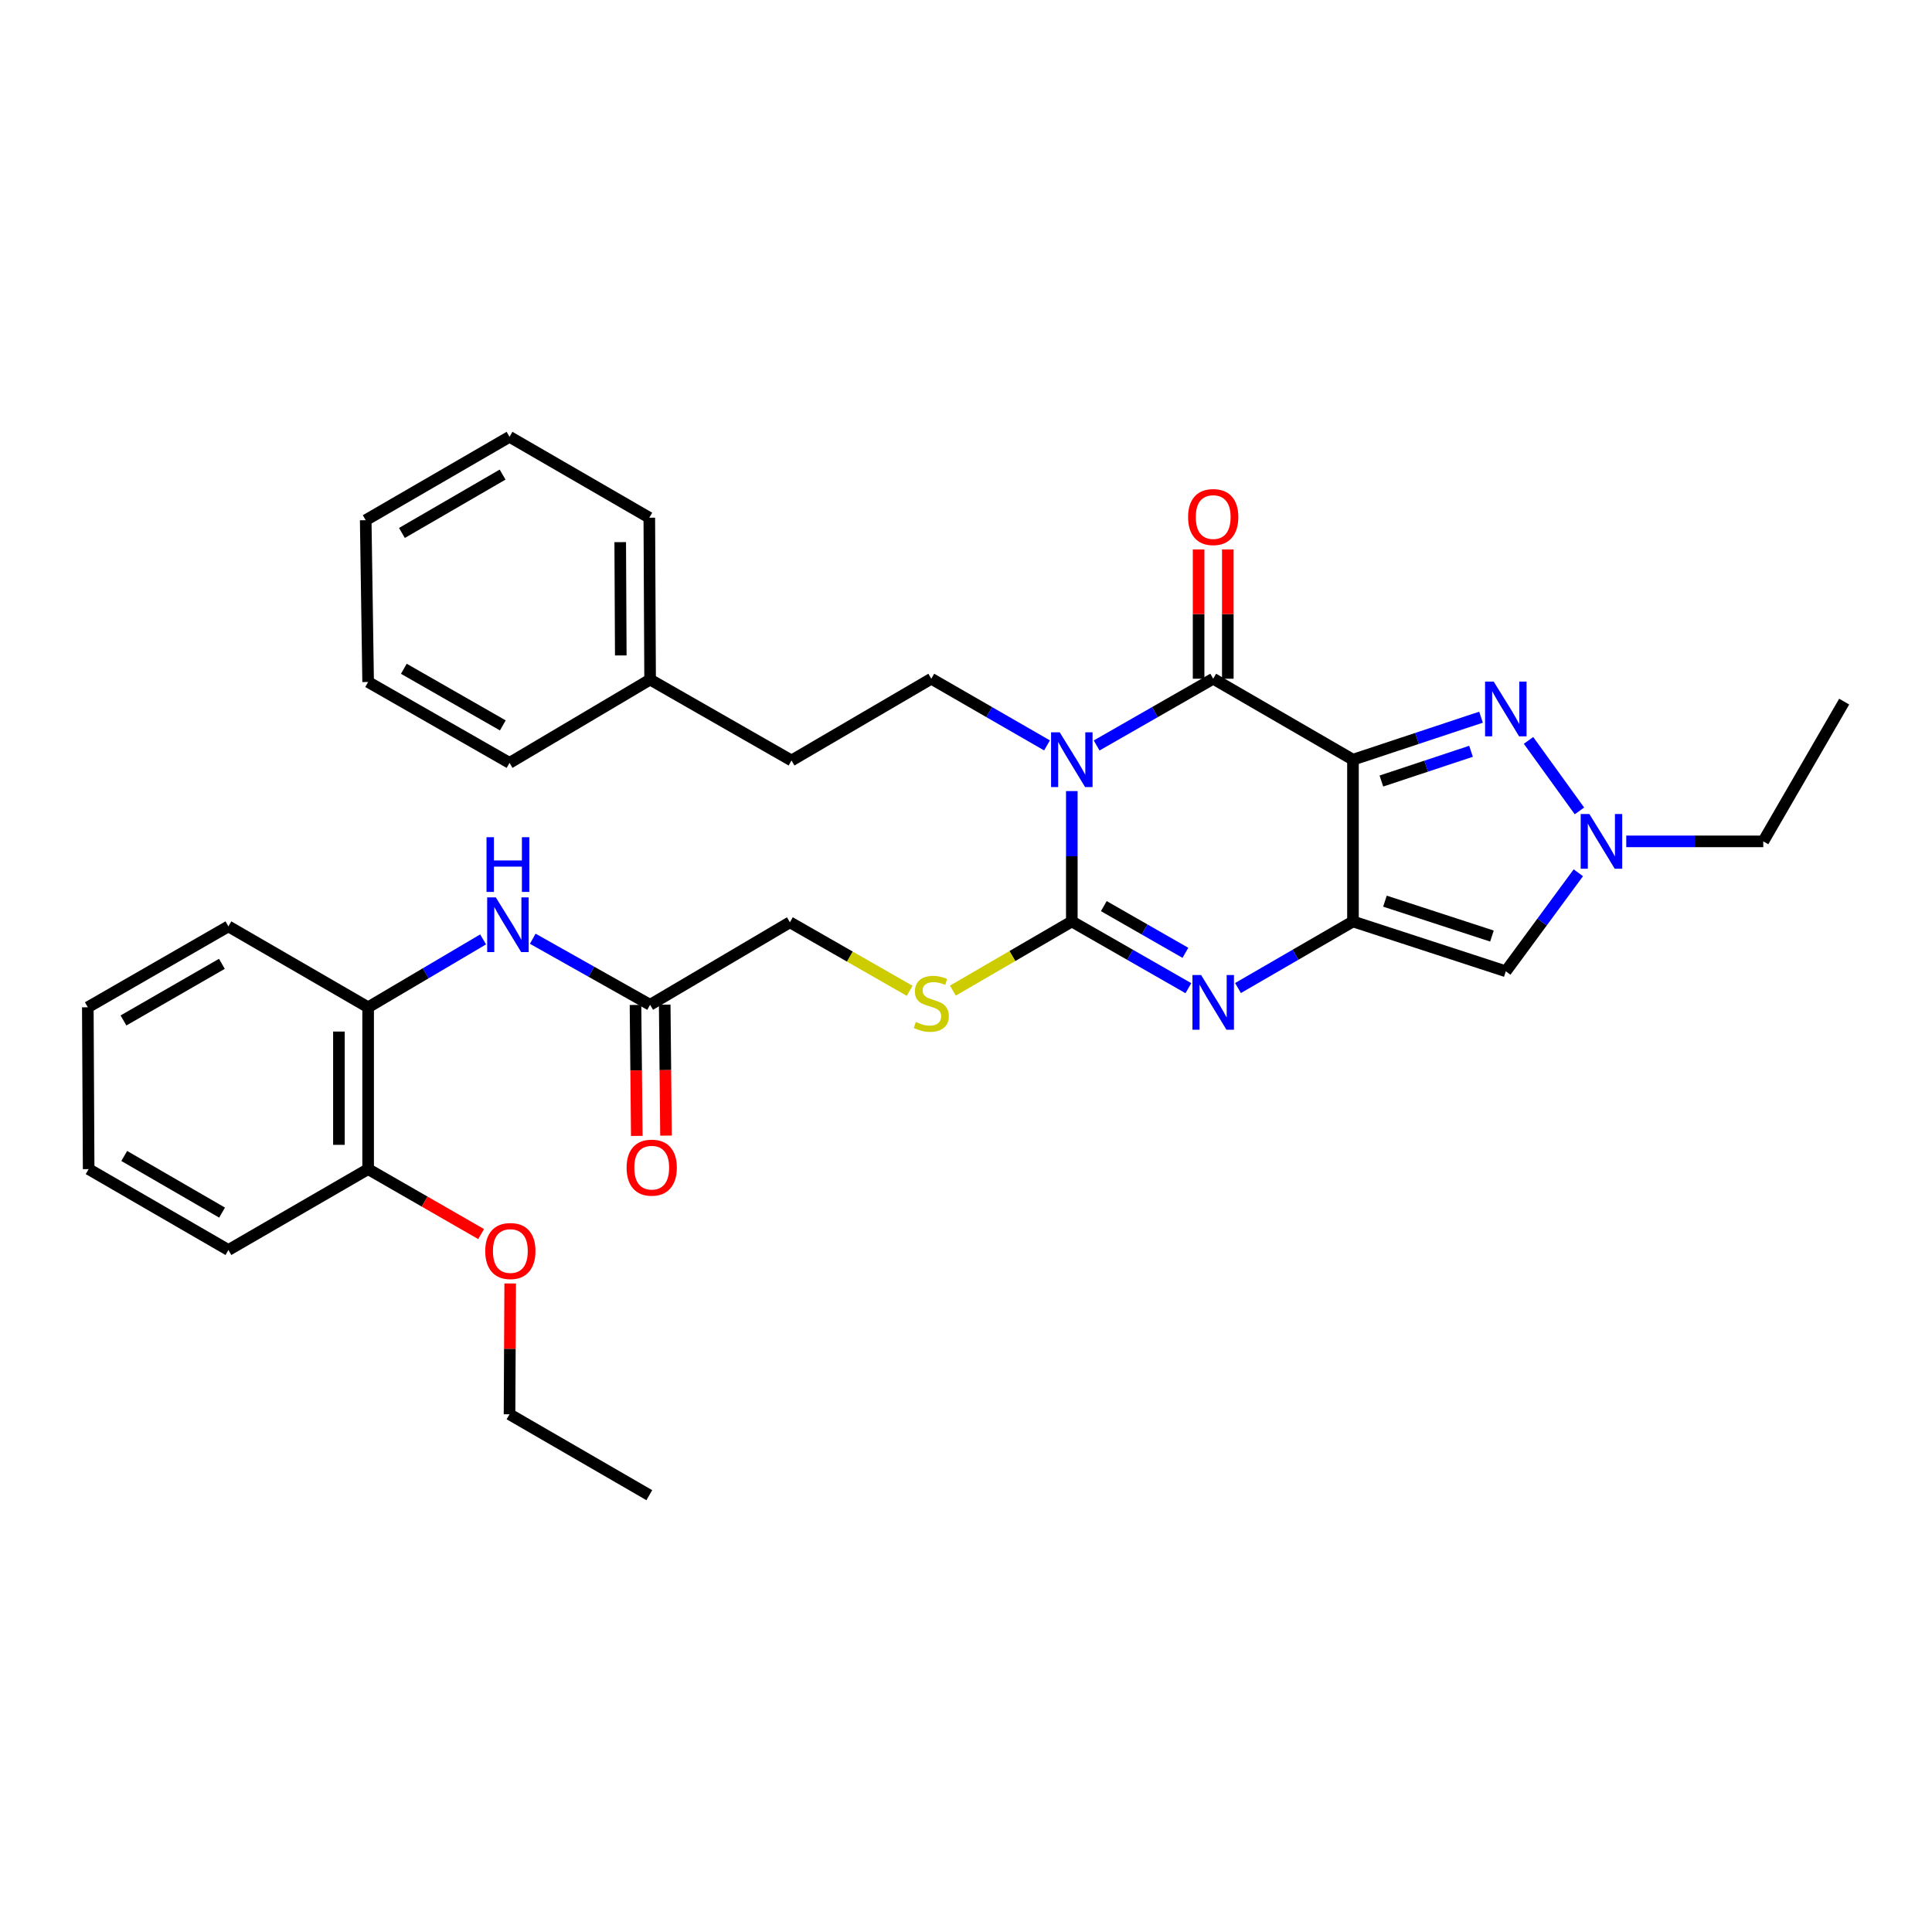 <?xml version='1.0' encoding='iso-8859-1'?>
<svg version='1.1' baseProfile='full'
              xmlns='http://www.w3.org/2000/svg'
                      xmlns:rdkit='http://www.rdkit.org/xml'
                      xmlns:xlink='http://www.w3.org/1999/xlink'
                  xml:space='preserve'
width='1000px' height='1000px' viewBox='0 0 1000 1000'>
<!-- END OF HEADER -->
<rect style='opacity:1.0;fill:#FFFFFF;stroke:none' width='1000' height='1000' x='0' y='0'> </rect>
<path class='bond-2' d='M 554.771,409.466 L 554.771,443.205' style='fill:none;fill-rule:evenodd;stroke:#0000FF;stroke-width:6px;stroke-linecap:butt;stroke-linejoin:miter;stroke-opacity:1' />
<path class='bond-2' d='M 554.771,443.205 L 554.771,476.944' style='fill:none;fill-rule:evenodd;stroke:#000000;stroke-width:6px;stroke-linecap:butt;stroke-linejoin:miter;stroke-opacity:1' />
<path class='bond-3' d='M 567.619,385.856 L 597.786,368.583' style='fill:none;fill-rule:evenodd;stroke:#0000FF;stroke-width:6px;stroke-linecap:butt;stroke-linejoin:miter;stroke-opacity:1' />
<path class='bond-3' d='M 597.786,368.583 L 627.953,351.31' style='fill:none;fill-rule:evenodd;stroke:#000000;stroke-width:6px;stroke-linecap:butt;stroke-linejoin:miter;stroke-opacity:1' />
<path class='bond-8' d='M 541.932,385.817 L 511.983,368.563' style='fill:none;fill-rule:evenodd;stroke:#0000FF;stroke-width:6px;stroke-linecap:butt;stroke-linejoin:miter;stroke-opacity:1' />
<path class='bond-8' d='M 511.983,368.563 L 482.034,351.31' style='fill:none;fill-rule:evenodd;stroke:#000000;stroke-width:6px;stroke-linecap:butt;stroke-linejoin:miter;stroke-opacity:1' />
<path class='bond-0' d='M 700.295,393.213 L 627.953,351.31' style='fill:none;fill-rule:evenodd;stroke:#000000;stroke-width:6px;stroke-linecap:butt;stroke-linejoin:miter;stroke-opacity:1' />
<path class='bond-1' d='M 700.295,393.213 L 700.295,476.944' style='fill:none;fill-rule:evenodd;stroke:#000000;stroke-width:6px;stroke-linecap:butt;stroke-linejoin:miter;stroke-opacity:1' />
<path class='bond-5' d='M 700.295,393.213 L 733.439,382.213' style='fill:none;fill-rule:evenodd;stroke:#000000;stroke-width:6px;stroke-linecap:butt;stroke-linejoin:miter;stroke-opacity:1' />
<path class='bond-5' d='M 733.439,382.213 L 766.582,371.213' style='fill:none;fill-rule:evenodd;stroke:#0000FF;stroke-width:6px;stroke-linecap:butt;stroke-linejoin:miter;stroke-opacity:1' />
<path class='bond-5' d='M 715,404.262 L 738.201,396.562' style='fill:none;fill-rule:evenodd;stroke:#000000;stroke-width:6px;stroke-linecap:butt;stroke-linejoin:miter;stroke-opacity:1' />
<path class='bond-5' d='M 738.201,396.562 L 761.401,388.862' style='fill:none;fill-rule:evenodd;stroke:#0000FF;stroke-width:6px;stroke-linecap:butt;stroke-linejoin:miter;stroke-opacity:1' />
<path class='bond-6' d='M 700.295,476.944 L 779.406,502.738' style='fill:none;fill-rule:evenodd;stroke:#000000;stroke-width:6px;stroke-linecap:butt;stroke-linejoin:miter;stroke-opacity:1' />
<path class='bond-6' d='M 716.848,466.44 L 772.226,484.495' style='fill:none;fill-rule:evenodd;stroke:#000000;stroke-width:6px;stroke-linecap:butt;stroke-linejoin:miter;stroke-opacity:1' />
<path class='bond-33' d='M 700.295,476.944 L 670.539,494.177' style='fill:none;fill-rule:evenodd;stroke:#000000;stroke-width:6px;stroke-linecap:butt;stroke-linejoin:miter;stroke-opacity:1' />
<path class='bond-33' d='M 670.539,494.177 L 640.783,511.409' style='fill:none;fill-rule:evenodd;stroke:#0000FF;stroke-width:6px;stroke-linecap:butt;stroke-linejoin:miter;stroke-opacity:1' />
<path class='bond-4' d='M 554.771,476.944 L 584.938,494.214' style='fill:none;fill-rule:evenodd;stroke:#000000;stroke-width:6px;stroke-linecap:butt;stroke-linejoin:miter;stroke-opacity:1' />
<path class='bond-4' d='M 584.938,494.214 L 615.105,511.484' style='fill:none;fill-rule:evenodd;stroke:#0000FF;stroke-width:6px;stroke-linecap:butt;stroke-linejoin:miter;stroke-opacity:1' />
<path class='bond-4' d='M 571.332,469.005 L 592.449,481.094' style='fill:none;fill-rule:evenodd;stroke:#000000;stroke-width:6px;stroke-linecap:butt;stroke-linejoin:miter;stroke-opacity:1' />
<path class='bond-4' d='M 592.449,481.094 L 613.566,493.182' style='fill:none;fill-rule:evenodd;stroke:#0000FF;stroke-width:6px;stroke-linecap:butt;stroke-linejoin:miter;stroke-opacity:1' />
<path class='bond-9' d='M 554.771,476.944 L 523.994,494.845' style='fill:none;fill-rule:evenodd;stroke:#000000;stroke-width:6px;stroke-linecap:butt;stroke-linejoin:miter;stroke-opacity:1' />
<path class='bond-9' d='M 523.994,494.845 L 493.218,512.746' style='fill:none;fill-rule:evenodd;stroke:#CCCC00;stroke-width:6px;stroke-linecap:butt;stroke-linejoin:miter;stroke-opacity:1' />
<path class='bond-13' d='M 635.512,351.31 L 635.512,317.854' style='fill:none;fill-rule:evenodd;stroke:#000000;stroke-width:6px;stroke-linecap:butt;stroke-linejoin:miter;stroke-opacity:1' />
<path class='bond-13' d='M 635.512,317.854 L 635.512,284.399' style='fill:none;fill-rule:evenodd;stroke:#FF0000;stroke-width:6px;stroke-linecap:butt;stroke-linejoin:miter;stroke-opacity:1' />
<path class='bond-13' d='M 620.393,351.31 L 620.393,317.854' style='fill:none;fill-rule:evenodd;stroke:#000000;stroke-width:6px;stroke-linecap:butt;stroke-linejoin:miter;stroke-opacity:1' />
<path class='bond-13' d='M 620.393,317.854 L 620.393,284.399' style='fill:none;fill-rule:evenodd;stroke:#FF0000;stroke-width:6px;stroke-linecap:butt;stroke-linejoin:miter;stroke-opacity:1' />
<path class='bond-7' d='M 791.161,383.231 L 817.519,419.723' style='fill:none;fill-rule:evenodd;stroke:#0000FF;stroke-width:6px;stroke-linecap:butt;stroke-linejoin:miter;stroke-opacity:1' />
<path class='bond-34' d='M 779.406,502.738 L 798.178,477.24' style='fill:none;fill-rule:evenodd;stroke:#000000;stroke-width:6px;stroke-linecap:butt;stroke-linejoin:miter;stroke-opacity:1' />
<path class='bond-34' d='M 798.178,477.24 L 816.95,451.742' style='fill:none;fill-rule:evenodd;stroke:#0000FF;stroke-width:6px;stroke-linecap:butt;stroke-linejoin:miter;stroke-opacity:1' />
<path class='bond-18' d='M 841.745,435.494 L 877.206,435.494' style='fill:none;fill-rule:evenodd;stroke:#0000FF;stroke-width:6px;stroke-linecap:butt;stroke-linejoin:miter;stroke-opacity:1' />
<path class='bond-18' d='M 877.206,435.494 L 912.667,435.494' style='fill:none;fill-rule:evenodd;stroke:#000000;stroke-width:6px;stroke-linecap:butt;stroke-linejoin:miter;stroke-opacity:1' />
<path class='bond-17' d='M 482.034,351.31 L 409.684,393.625' style='fill:none;fill-rule:evenodd;stroke:#000000;stroke-width:6px;stroke-linecap:butt;stroke-linejoin:miter;stroke-opacity:1' />
<path class='bond-16' d='M 470.846,512.849 L 439.849,495.111' style='fill:none;fill-rule:evenodd;stroke:#CCCC00;stroke-width:6px;stroke-linecap:butt;stroke-linejoin:miter;stroke-opacity:1' />
<path class='bond-16' d='M 439.849,495.111 L 408.852,477.373' style='fill:none;fill-rule:evenodd;stroke:#000000;stroke-width:6px;stroke-linecap:butt;stroke-linejoin:miter;stroke-opacity:1' />
<path class='bond-10' d='M 275.752,485.885 L 306.123,502.984' style='fill:none;fill-rule:evenodd;stroke:#0000FF;stroke-width:6px;stroke-linecap:butt;stroke-linejoin:miter;stroke-opacity:1' />
<path class='bond-10' d='M 306.123,502.984 L 336.494,520.082' style='fill:none;fill-rule:evenodd;stroke:#000000;stroke-width:6px;stroke-linecap:butt;stroke-linejoin:miter;stroke-opacity:1' />
<path class='bond-12' d='M 250.06,486.23 L 220.301,503.799' style='fill:none;fill-rule:evenodd;stroke:#0000FF;stroke-width:6px;stroke-linecap:butt;stroke-linejoin:miter;stroke-opacity:1' />
<path class='bond-12' d='M 220.301,503.799 L 190.542,521.367' style='fill:none;fill-rule:evenodd;stroke:#000000;stroke-width:6px;stroke-linecap:butt;stroke-linejoin:miter;stroke-opacity:1' />
<path class='bond-11' d='M 336.494,520.082 L 408.852,477.373' style='fill:none;fill-rule:evenodd;stroke:#000000;stroke-width:6px;stroke-linecap:butt;stroke-linejoin:miter;stroke-opacity:1' />
<path class='bond-15' d='M 328.935,520.157 L 329.269,554.049' style='fill:none;fill-rule:evenodd;stroke:#000000;stroke-width:6px;stroke-linecap:butt;stroke-linejoin:miter;stroke-opacity:1' />
<path class='bond-15' d='M 329.269,554.049 L 329.604,587.942' style='fill:none;fill-rule:evenodd;stroke:#FF0000;stroke-width:6px;stroke-linecap:butt;stroke-linejoin:miter;stroke-opacity:1' />
<path class='bond-15' d='M 344.053,520.008 L 344.387,553.9' style='fill:none;fill-rule:evenodd;stroke:#000000;stroke-width:6px;stroke-linecap:butt;stroke-linejoin:miter;stroke-opacity:1' />
<path class='bond-15' d='M 344.387,553.9 L 344.722,587.792' style='fill:none;fill-rule:evenodd;stroke:#FF0000;stroke-width:6px;stroke-linecap:butt;stroke-linejoin:miter;stroke-opacity:1' />
<path class='bond-14' d='M 190.542,521.367 L 190.542,605.132' style='fill:none;fill-rule:evenodd;stroke:#000000;stroke-width:6px;stroke-linecap:butt;stroke-linejoin:miter;stroke-opacity:1' />
<path class='bond-14' d='M 175.423,533.932 L 175.423,592.568' style='fill:none;fill-rule:evenodd;stroke:#000000;stroke-width:6px;stroke-linecap:butt;stroke-linejoin:miter;stroke-opacity:1' />
<path class='bond-21' d='M 190.542,521.367 L 118.225,479.489' style='fill:none;fill-rule:evenodd;stroke:#000000;stroke-width:6px;stroke-linecap:butt;stroke-linejoin:miter;stroke-opacity:1' />
<path class='bond-19' d='M 190.542,605.132 L 219.789,621.943' style='fill:none;fill-rule:evenodd;stroke:#000000;stroke-width:6px;stroke-linecap:butt;stroke-linejoin:miter;stroke-opacity:1' />
<path class='bond-19' d='M 219.789,621.943 L 249.037,638.755' style='fill:none;fill-rule:evenodd;stroke:#FF0000;stroke-width:6px;stroke-linecap:butt;stroke-linejoin:miter;stroke-opacity:1' />
<path class='bond-22' d='M 190.542,605.132 L 118.225,647.002' style='fill:none;fill-rule:evenodd;stroke:#000000;stroke-width:6px;stroke-linecap:butt;stroke-linejoin:miter;stroke-opacity:1' />
<path class='bond-20' d='M 409.684,393.625 L 336.494,351.747' style='fill:none;fill-rule:evenodd;stroke:#000000;stroke-width:6px;stroke-linecap:butt;stroke-linejoin:miter;stroke-opacity:1' />
<path class='bond-26' d='M 912.667,435.494 L 954.545,363.153' style='fill:none;fill-rule:evenodd;stroke:#000000;stroke-width:6px;stroke-linecap:butt;stroke-linejoin:miter;stroke-opacity:1' />
<path class='bond-23' d='M 264.075,664.322 L 263.903,698.178' style='fill:none;fill-rule:evenodd;stroke:#FF0000;stroke-width:6px;stroke-linecap:butt;stroke-linejoin:miter;stroke-opacity:1' />
<path class='bond-23' d='M 263.903,698.178 L 263.732,732.035' style='fill:none;fill-rule:evenodd;stroke:#000000;stroke-width:6px;stroke-linecap:butt;stroke-linejoin:miter;stroke-opacity:1' />
<path class='bond-24' d='M 336.494,351.747 L 336.082,267.965' style='fill:none;fill-rule:evenodd;stroke:#000000;stroke-width:6px;stroke-linecap:butt;stroke-linejoin:miter;stroke-opacity:1' />
<path class='bond-24' d='M 321.314,339.254 L 321.026,280.606' style='fill:none;fill-rule:evenodd;stroke:#000000;stroke-width:6px;stroke-linecap:butt;stroke-linejoin:miter;stroke-opacity:1' />
<path class='bond-25' d='M 336.494,351.747 L 263.732,394.868' style='fill:none;fill-rule:evenodd;stroke:#000000;stroke-width:6px;stroke-linecap:butt;stroke-linejoin:miter;stroke-opacity:1' />
<path class='bond-28' d='M 118.225,479.489 L 45.455,521.367' style='fill:none;fill-rule:evenodd;stroke:#000000;stroke-width:6px;stroke-linecap:butt;stroke-linejoin:miter;stroke-opacity:1' />
<path class='bond-28' d='M 114.85,498.875 L 63.911,528.189' style='fill:none;fill-rule:evenodd;stroke:#000000;stroke-width:6px;stroke-linecap:butt;stroke-linejoin:miter;stroke-opacity:1' />
<path class='bond-36' d='M 118.225,647.002 L 45.883,605.132' style='fill:none;fill-rule:evenodd;stroke:#000000;stroke-width:6px;stroke-linecap:butt;stroke-linejoin:miter;stroke-opacity:1' />
<path class='bond-36' d='M 114.947,627.637 L 64.307,598.328' style='fill:none;fill-rule:evenodd;stroke:#000000;stroke-width:6px;stroke-linecap:butt;stroke-linejoin:miter;stroke-opacity:1' />
<path class='bond-27' d='M 263.732,732.035 L 336.082,773.905' style='fill:none;fill-rule:evenodd;stroke:#000000;stroke-width:6px;stroke-linecap:butt;stroke-linejoin:miter;stroke-opacity:1' />
<path class='bond-30' d='M 336.082,267.965 L 263.732,226.095' style='fill:none;fill-rule:evenodd;stroke:#000000;stroke-width:6px;stroke-linecap:butt;stroke-linejoin:miter;stroke-opacity:1' />
<path class='bond-31' d='M 263.732,394.868 L 190.542,352.998' style='fill:none;fill-rule:evenodd;stroke:#000000;stroke-width:6px;stroke-linecap:butt;stroke-linejoin:miter;stroke-opacity:1' />
<path class='bond-31' d='M 260.26,375.464 L 209.027,346.156' style='fill:none;fill-rule:evenodd;stroke:#000000;stroke-width:6px;stroke-linecap:butt;stroke-linejoin:miter;stroke-opacity:1' />
<path class='bond-29' d='M 45.455,521.367 L 45.883,605.132' style='fill:none;fill-rule:evenodd;stroke:#000000;stroke-width:6px;stroke-linecap:butt;stroke-linejoin:miter;stroke-opacity:1' />
<path class='bond-35' d='M 263.732,226.095 L 189.29,269.25' style='fill:none;fill-rule:evenodd;stroke:#000000;stroke-width:6px;stroke-linecap:butt;stroke-linejoin:miter;stroke-opacity:1' />
<path class='bond-35' d='M 260.148,245.648 L 208.039,275.856' style='fill:none;fill-rule:evenodd;stroke:#000000;stroke-width:6px;stroke-linecap:butt;stroke-linejoin:miter;stroke-opacity:1' />
<path class='bond-32' d='M 190.542,352.998 L 189.29,269.25' style='fill:none;fill-rule:evenodd;stroke:#000000;stroke-width:6px;stroke-linecap:butt;stroke-linejoin:miter;stroke-opacity:1' />
<path  class='atom-0' d='M 548.511 379.053
L 557.791 394.053
Q 558.711 395.533, 560.191 398.213
Q 561.671 400.893, 561.751 401.053
L 561.751 379.053
L 565.511 379.053
L 565.511 407.373
L 561.631 407.373
L 551.671 390.973
Q 550.511 389.053, 549.271 386.853
Q 548.071 384.653, 547.711 383.973
L 547.711 407.373
L 544.031 407.373
L 544.031 379.053
L 548.511 379.053
' fill='#0000FF'/>
<path  class='atom-5' d='M 621.693 504.679
L 630.973 519.679
Q 631.893 521.159, 633.373 523.839
Q 634.853 526.519, 634.933 526.679
L 634.933 504.679
L 638.693 504.679
L 638.693 532.999
L 634.813 532.999
L 624.853 516.599
Q 623.693 514.679, 622.453 512.479
Q 621.253 510.279, 620.893 509.599
L 620.893 532.999
L 617.213 532.999
L 617.213 504.679
L 621.693 504.679
' fill='#0000FF'/>
<path  class='atom-6' d='M 773.146 352.797
L 782.426 367.797
Q 783.346 369.277, 784.826 371.957
Q 786.306 374.637, 786.386 374.797
L 786.386 352.797
L 790.146 352.797
L 790.146 381.117
L 786.266 381.117
L 776.306 364.717
Q 775.146 362.797, 773.906 360.597
Q 772.706 358.397, 772.346 357.717
L 772.346 381.117
L 768.666 381.117
L 768.666 352.797
L 773.146 352.797
' fill='#0000FF'/>
<path  class='atom-8' d='M 822.651 421.334
L 831.931 436.334
Q 832.851 437.814, 834.331 440.494
Q 835.811 443.174, 835.891 443.334
L 835.891 421.334
L 839.651 421.334
L 839.651 449.654
L 835.771 449.654
L 825.811 433.254
Q 824.651 431.334, 823.411 429.134
Q 822.211 426.934, 821.851 426.254
L 821.851 449.654
L 818.171 449.654
L 818.171 421.334
L 822.651 421.334
' fill='#0000FF'/>
<path  class='atom-10' d='M 474.034 528.971
Q 474.354 529.091, 475.674 529.651
Q 476.994 530.211, 478.434 530.571
Q 479.914 530.891, 481.354 530.891
Q 484.034 530.891, 485.594 529.611
Q 487.154 528.291, 487.154 526.011
Q 487.154 524.451, 486.354 523.491
Q 485.594 522.531, 484.394 522.011
Q 483.194 521.491, 481.194 520.891
Q 478.674 520.131, 477.154 519.411
Q 475.674 518.691, 474.594 517.171
Q 473.554 515.651, 473.554 513.091
Q 473.554 509.531, 475.954 507.331
Q 478.394 505.131, 483.194 505.131
Q 486.474 505.131, 490.194 506.691
L 489.274 509.771
Q 485.874 508.371, 483.314 508.371
Q 480.554 508.371, 479.034 509.531
Q 477.514 510.651, 477.554 512.611
Q 477.554 514.131, 478.314 515.051
Q 479.114 515.971, 480.234 516.491
Q 481.394 517.011, 483.314 517.611
Q 485.874 518.411, 487.394 519.211
Q 488.914 520.011, 489.994 521.651
Q 491.114 523.251, 491.114 526.011
Q 491.114 529.931, 488.474 532.051
Q 485.874 534.131, 481.514 534.131
Q 478.994 534.131, 477.074 533.571
Q 475.194 533.051, 472.954 532.131
L 474.034 528.971
' fill='#CCCC00'/>
<path  class='atom-11' d='M 256.64 464.489
L 265.92 479.489
Q 266.84 480.969, 268.32 483.649
Q 269.8 486.329, 269.88 486.489
L 269.88 464.489
L 273.64 464.489
L 273.64 492.809
L 269.76 492.809
L 259.8 476.409
Q 258.64 474.489, 257.4 472.289
Q 256.2 470.089, 255.84 469.409
L 255.84 492.809
L 252.16 492.809
L 252.16 464.489
L 256.64 464.489
' fill='#0000FF'/>
<path  class='atom-11' d='M 251.82 433.337
L 255.66 433.337
L 255.66 445.377
L 270.14 445.377
L 270.14 433.337
L 273.98 433.337
L 273.98 461.657
L 270.14 461.657
L 270.14 448.577
L 255.66 448.577
L 255.66 461.657
L 251.82 461.657
L 251.82 433.337
' fill='#0000FF'/>
<path  class='atom-14' d='M 614.953 267.625
Q 614.953 260.825, 618.313 257.025
Q 621.673 253.225, 627.953 253.225
Q 634.233 253.225, 637.593 257.025
Q 640.953 260.825, 640.953 267.625
Q 640.953 274.505, 637.553 278.425
Q 634.153 282.305, 627.953 282.305
Q 621.713 282.305, 618.313 278.425
Q 614.953 274.545, 614.953 267.625
M 627.953 279.105
Q 632.273 279.105, 634.593 276.225
Q 636.953 273.305, 636.953 267.625
Q 636.953 262.065, 634.593 259.265
Q 632.273 256.425, 627.953 256.425
Q 623.633 256.425, 621.273 259.225
Q 618.953 262.025, 618.953 267.625
Q 618.953 273.345, 621.273 276.225
Q 623.633 279.105, 627.953 279.105
' fill='#FF0000'/>
<path  class='atom-16' d='M 324.325 604.372
Q 324.325 597.572, 327.685 593.772
Q 331.045 589.972, 337.325 589.972
Q 343.605 589.972, 346.965 593.772
Q 350.325 597.572, 350.325 604.372
Q 350.325 611.252, 346.925 615.172
Q 343.525 619.052, 337.325 619.052
Q 331.085 619.052, 327.685 615.172
Q 324.325 611.292, 324.325 604.372
M 337.325 615.852
Q 341.645 615.852, 343.965 612.972
Q 346.325 610.052, 346.325 604.372
Q 346.325 598.812, 343.965 596.012
Q 341.645 593.172, 337.325 593.172
Q 333.005 593.172, 330.645 595.972
Q 328.325 598.772, 328.325 604.372
Q 328.325 610.092, 330.645 612.972
Q 333.005 615.852, 337.325 615.852
' fill='#FF0000'/>
<path  class='atom-20' d='M 251.16 647.527
Q 251.16 640.727, 254.52 636.927
Q 257.88 633.127, 264.16 633.127
Q 270.44 633.127, 273.8 636.927
Q 277.16 640.727, 277.16 647.527
Q 277.16 654.407, 273.76 658.327
Q 270.36 662.207, 264.16 662.207
Q 257.92 662.207, 254.52 658.327
Q 251.16 654.447, 251.16 647.527
M 264.16 659.007
Q 268.48 659.007, 270.8 656.127
Q 273.16 653.207, 273.16 647.527
Q 273.16 641.967, 270.8 639.167
Q 268.48 636.327, 264.16 636.327
Q 259.84 636.327, 257.48 639.127
Q 255.16 641.927, 255.16 647.527
Q 255.16 653.247, 257.48 656.127
Q 259.84 659.007, 264.16 659.007
' fill='#FF0000'/>
</svg>
